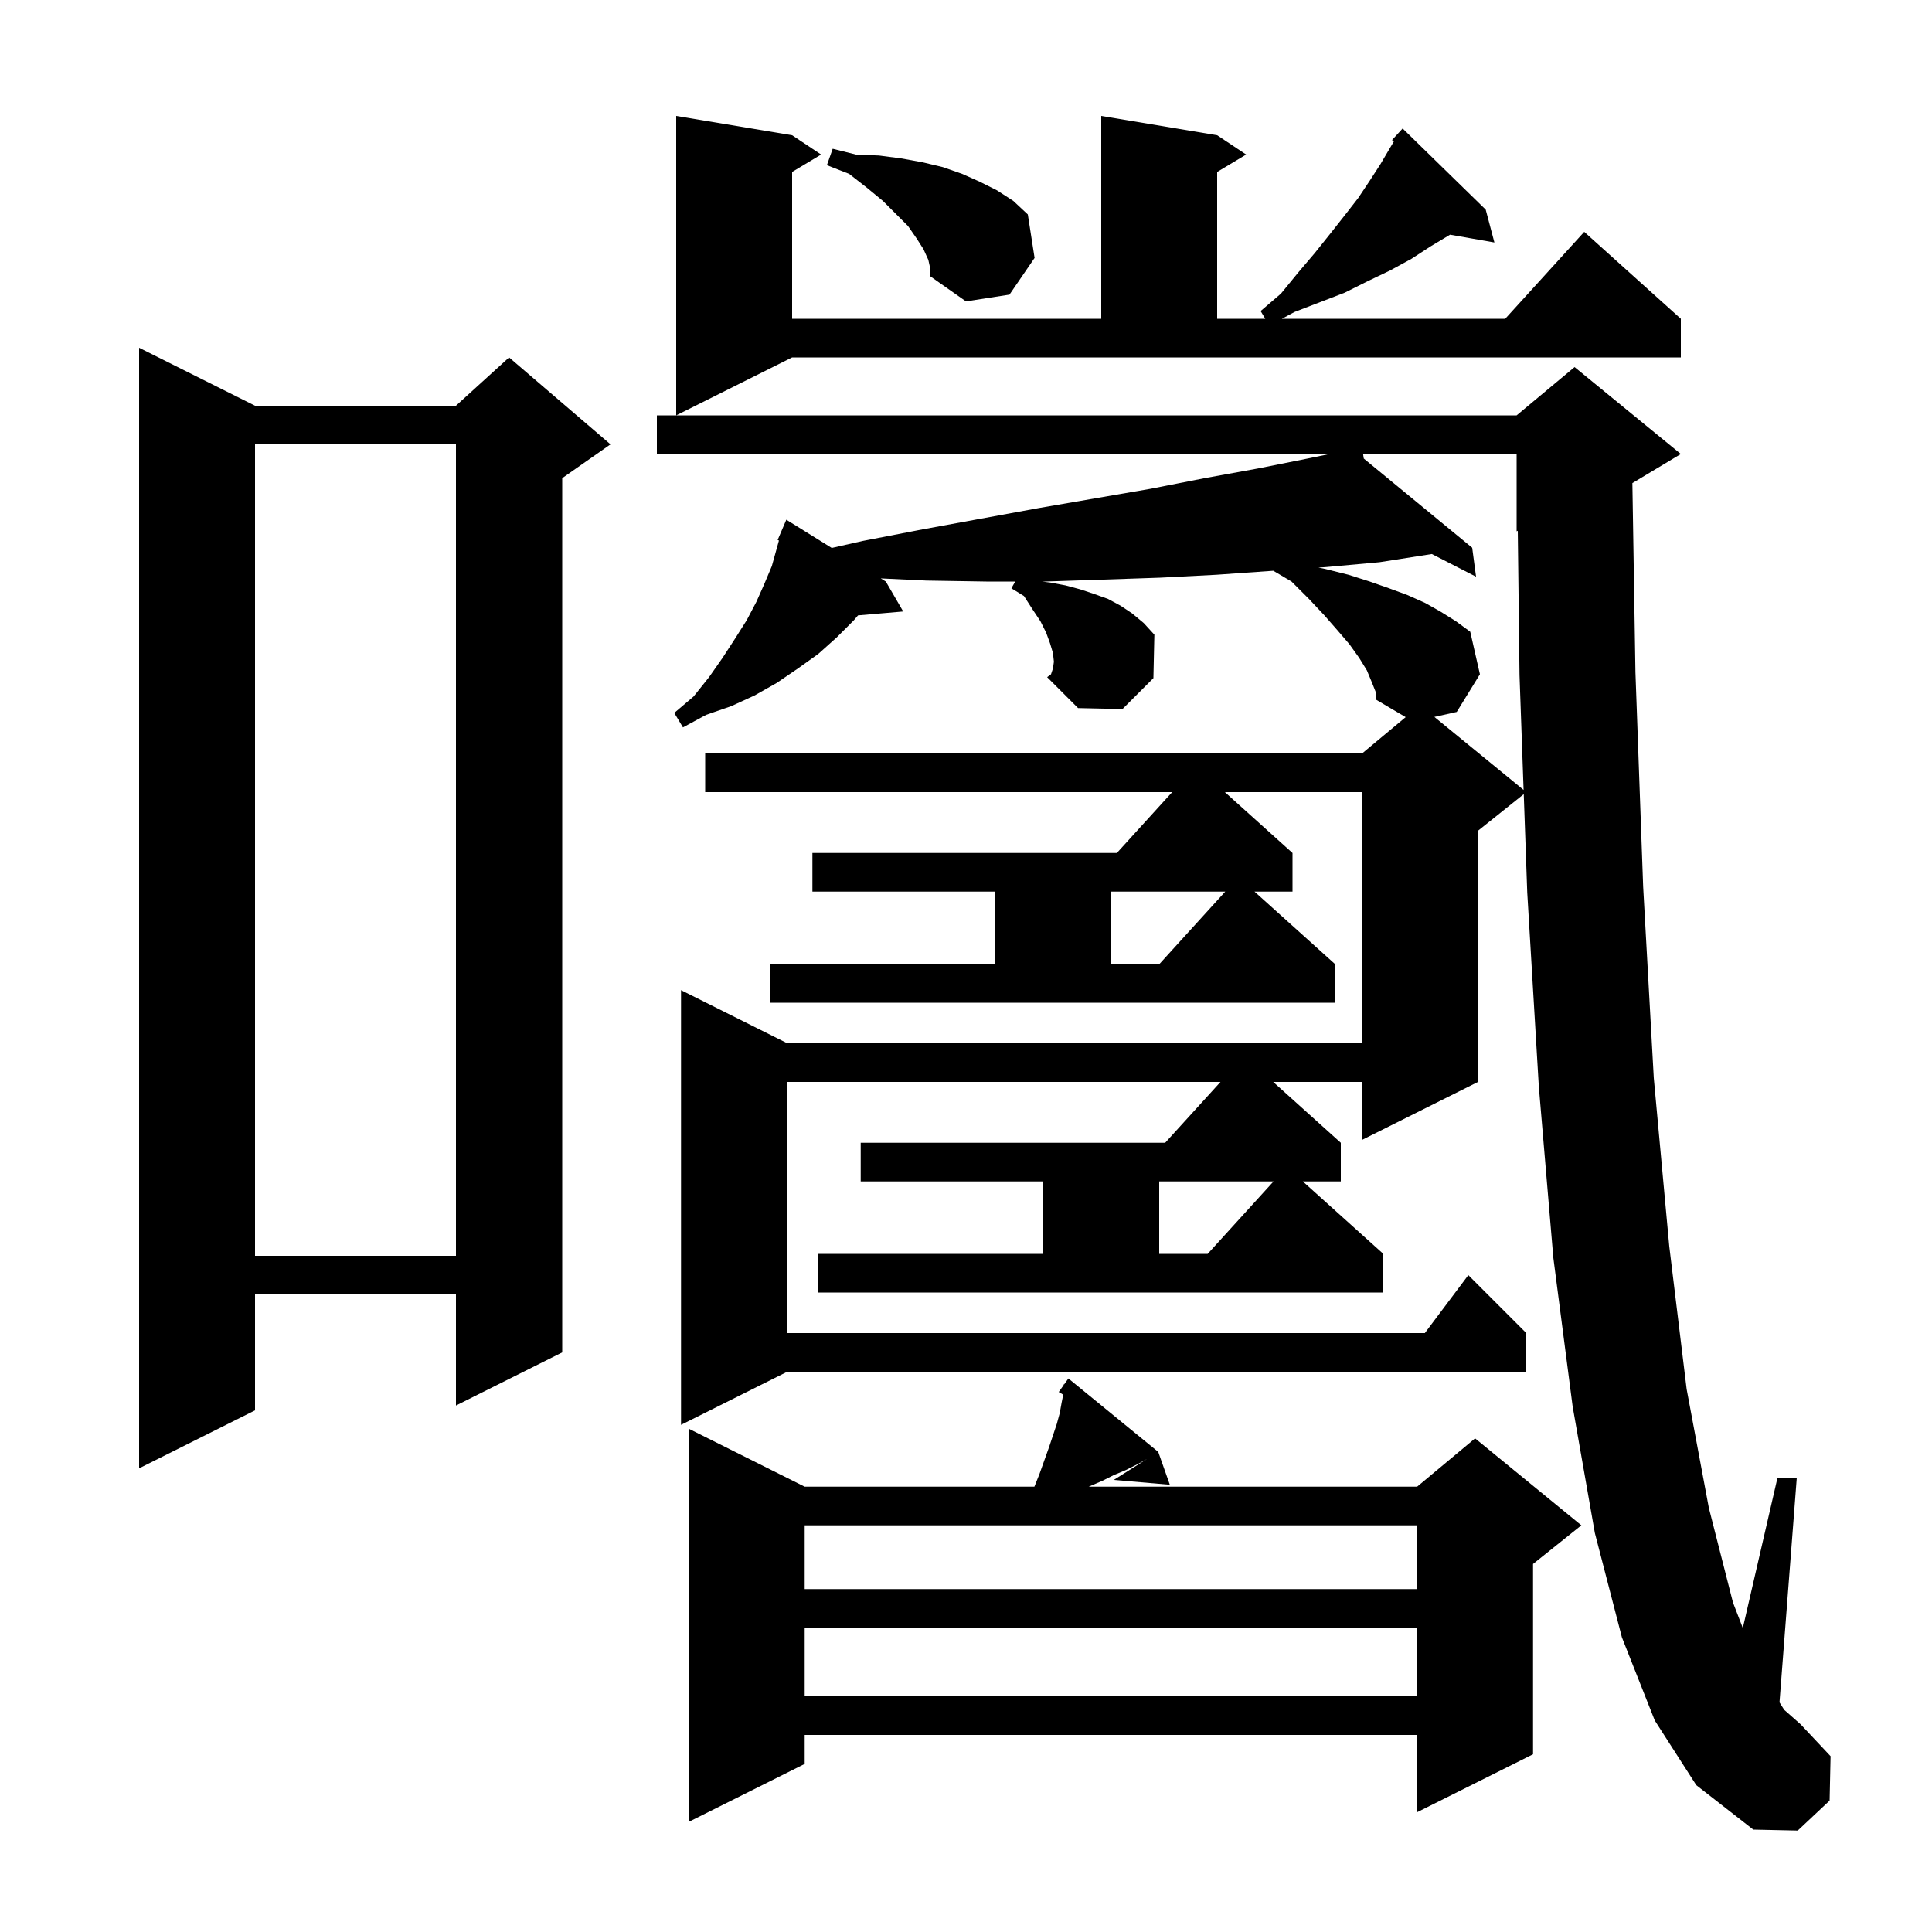 <svg xmlns="http://www.w3.org/2000/svg" xmlns:xlink="http://www.w3.org/1999/xlink" version="1.1" baseProfile="full" viewBox="0 0 200 200" width="200" height="200"><g fill="currentColor"><path d="M 171.3 178.1 L 167.9 169.5 L 165.1 158.7 L 162.8 145.6 L 160.8 130.2 L 159.3 112.5 L 158.1 92.4 L 157.738 82.21 L 153.0 86.0 L 153.0 112.0 L 141.0 118.0 L 141.0 112.0 L 131.8 112.0 L 138.8 118.3 L 138.8 122.3 L 134.867 122.3 L 143.2 129.8 L 143.2 133.8 L 84.7 133.8 L 84.7 129.8 L 108.0 129.8 L 108.0 122.3 L 89.1 122.3 L 89.1 118.3 L 120.618 118.3 L 126.345 112.0 L 81.5 112.0 L 81.5 138.0 L 147.5 138.0 L 152.0 132.0 L 158.0 138.0 L 158.0 142.0 L 81.5 142.0 L 70.5 147.5 L 70.5 102.5 L 81.5 108.0 L 141.0 108.0 L 141.0 82.0 L 126.8 82.0 L 133.8 88.3 L 133.8 92.3 L 129.867 92.3 L 138.2 99.8 L 138.2 103.8 L 79.7 103.8 L 79.7 99.8 L 103.0 99.8 L 103.0 92.3 L 84.1 92.3 L 84.1 88.3 L 115.618 88.3 L 121.345 82.0 L 73.0 82.0 L 73.0 78.0 L 141.0 78.0 L 145.515 74.237 L 142.4 72.4 L 142.4 71.6 L 142.0 70.6 L 141.5 69.4 L 140.7 68.1 L 139.7 66.7 L 138.5 65.3 L 137.1 63.7 L 135.5 62.0 L 133.7 60.2 L 131.813 59.085 L 125.9 59.5 L 120.1 59.8 L 114.2 60.0 L 108.2 60.2 L 107.85 60.2 L 108.7 60.3 L 110.3 60.6 L 111.8 61.0 L 113.3 61.5 L 114.7 62.0 L 116.0 62.7 L 117.2 63.5 L 118.4 64.5 L 119.5 65.7 L 119.4 70.2 L 116.2 73.4 L 111.6 73.3 L 108.4 70.1 L 108.8 69.8 L 109.0 69.2 L 109.1 68.5 L 109.0 67.6 L 108.7 66.6 L 108.3 65.5 L 107.7 64.3 L 106.9 63.1 L 106.0 61.7 L 104.7 60.9 L 105.094 60.2 L 102.1 60.2 L 95.9 60.1 L 91.177 59.875 L 91.7 60.2 L 93.5 63.3 L 88.822 63.703 L 88.4 64.2 L 86.6 66.0 L 84.7 67.7 L 82.6 69.2 L 80.4 70.7 L 78.1 72.0 L 75.7 73.1 L 73.1 74.0 L 70.7 75.3 L 69.8 73.8 L 71.8 72.1 L 73.4 70.1 L 74.8 68.1 L 76.1 66.1 L 77.3 64.2 L 78.3 62.3 L 79.1 60.5 L 79.9 58.6 L 80.636 55.952 L 80.5 55.9 L 81.4 53.8 L 86.103 56.722 L 89.3 56.0 L 95.5 54.8 L 107.5 52.6 L 119.1 50.6 L 124.7 49.5 L 130.2 48.5 L 135.7 47.4 L 137.627 47.0 L 68.0 47.0 L 68.0 43.0 L 157.0 43.0 L 163.0 38.0 L 174.0 47.0 L 169.0 50.0 L 168.983 50.007 L 169.3 69.6 L 170.1 91.8 L 171.2 111.6 L 172.8 129.0 L 174.6 143.8 L 176.9 156.1 L 179.4 165.9 L 180.416 168.533 L 184.0 153.0 L 186.0 153.0 L 184.213 176.232 L 184.7 177.0 L 186.4 178.5 L 189.5 181.8 L 189.4 186.4 L 186.1 189.5 L 181.5 189.4 L 175.6 184.8 Z M 119.9 150.3 L 121.1 153.7 L 115.3 153.2 L 118.723 151.042 L 117.7 151.6 L 116.5 152.2 L 115.3 152.7 L 114.1 153.3 L 112.7 153.9 L 146.7 153.9 L 152.7 148.9 L 163.7 157.9 L 158.7 161.9 L 158.7 181.6 L 146.7 187.6 L 146.7 179.6 L 83.3 179.6 L 83.3 182.6 L 71.3 188.6 L 71.3 147.9 L 83.3 153.9 L 107.08 153.9 L 107.6 152.6 L 108.6 149.8 L 109.4 147.4 L 109.7 146.3 L 109.9 145.2 L 110.064 144.379 L 109.6 144.1 L 110.1 143.4 L 110.1 143.3 L 110.147 143.334 L 110.6 142.7 Z M 83.3 168.5 L 83.3 175.6 L 146.7 175.6 L 146.7 168.5 Z M 83.3 157.9 L 83.3 164.5 L 146.7 164.5 L 146.7 157.9 Z M 26.4 42.0 L 47.2 42.0 L 52.7 37.0 L 63.2 46.0 L 58.2 49.5 L 58.2 140.0 L 47.2 145.5 L 47.2 134.0 L 26.4 134.0 L 26.4 146.0 L 14.4 152.0 L 14.4 36.0 Z M 26.4 46.0 L 26.4 130.0 L 47.2 130.0 L 47.2 46.0 Z M 120.0 122.3 L 120.0 129.8 L 125.018 129.8 L 131.836 122.3 Z M 115.0 92.3 L 115.0 99.8 L 120.018 99.8 L 126.836 92.3 Z M 141.106 47.0 L 141.177 47.468 L 152.4 56.7 L 152.8 59.7 L 148.225 57.352 L 142.8 58.2 L 137.3 58.7 L 136.486 58.757 L 137.2 58.9 L 139.6 59.5 L 141.8 60.2 L 143.8 60.9 L 145.7 61.6 L 147.5 62.4 L 149.1 63.3 L 150.7 64.3 L 152.2 65.4 L 153.2 69.8 L 150.8 73.7 L 148.484 74.215 L 157.722 81.773 L 157.3 69.9 L 157.12 54.95 L 157.0 55.0 L 157.0 47.0 Z M 70.0 43.0 L 70.0 12.0 L 82.0 14.0 L 85.0 16.0 L 82.0 17.8 L 82.0 33.0 L 114.0 33.0 L 114.0 12.0 L 126.0 14.0 L 129.0 16.0 L 126.0 17.8 L 126.0 33.0 L 130.98 33.0 L 130.5 32.2 L 132.6 30.4 L 134.4 28.2 L 136.1 26.2 L 137.7 24.2 L 139.2 22.3 L 140.6 20.5 L 141.8 18.7 L 142.9 17.0 L 143.9 15.3 L 144.294 14.644 L 144.1 14.5 L 145.2 13.3 L 153.8 21.7 L 154.7 25.1 L 150.108 24.294 L 150.1 24.3 L 148.1 25.5 L 146.1 26.8 L 143.9 28.0 L 141.6 29.1 L 139.2 30.3 L 134.0 32.3 L 132.7 33.0 L 155.818 33.0 L 164.0 24.0 L 174.0 33.0 L 174.0 37.0 L 82.0 37.0 Z M 96.1 26.9 L 95.6 25.8 L 94.9 24.7 L 94.0 23.4 L 91.4 20.8 L 89.7 19.4 L 87.9 18.0 L 85.6 17.1 L 86.2 15.4 L 88.6 16.0 L 91.0 16.1 L 93.3 16.4 L 95.5 16.8 L 97.6 17.3 L 99.6 18.0 L 101.4 18.8 L 103.2 19.7 L 104.9 20.8 L 106.4 22.2 L 107.1 26.7 L 104.5 30.5 L 100.0 31.2 L 96.3 28.6 L 96.3 27.8 Z "/></g></svg>